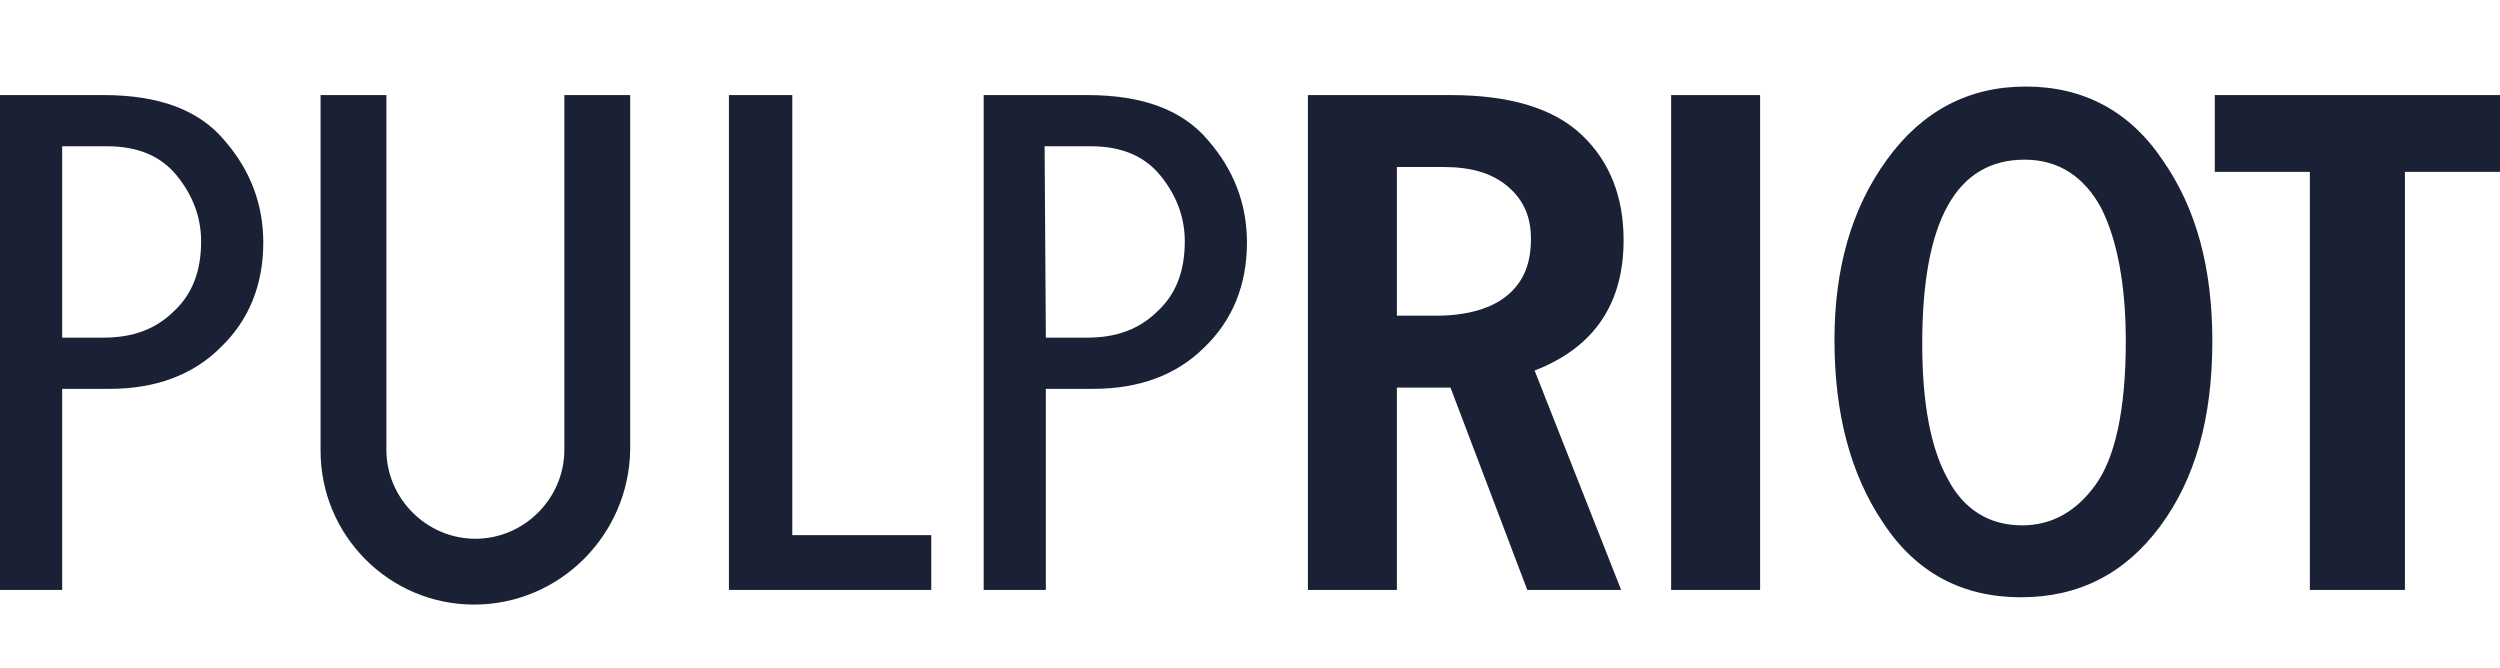 <?xml version="1.0" encoding="UTF-8"?> <!-- Generator: Adobe Illustrator 23.0.4, SVG Export Plug-In . SVG Version: 6.00 Build 0) --> <svg xmlns="http://www.w3.org/2000/svg" xmlns:xlink="http://www.w3.org/1999/xlink" id="Layer_1" x="0px" y="0px" viewBox="0 0 205.1 54.8" style="enable-background:new 0 0 205.1 54.8;" xml:space="preserve"> <style type="text/css"> .st0{fill:#1A2134;} </style> <g> <path class="st0" d="M5.1,48.4H0V7.8h8.5c4.5,0,7.8,1.2,9.9,3.7c2.1,2.4,3.2,5.2,3.2,8.4c0,3.5-1.2,6.4-3.5,8.6 c-2.3,2.3-5.4,3.4-9.1,3.4H5.1C5.1,31.9,5.1,48.4,5.1,48.4z M5.1,27.7h3.4c2.4,0,4.3-0.7,5.8-2.2c1.5-1.4,2.2-3.3,2.2-5.7 c0-2-0.7-3.8-2-5.4c-1.3-1.6-3.2-2.4-5.7-2.4H5.1C5.1,12.1,5.1,27.7,5.1,27.7z"></path> <path class="st0" d="M76.4,43.9v4.5H59.8V7.8H65v36.1H76.4z"></path> <path class="st0" d="M85.8,48.4h-5.1V7.8h8.5c4.5,0,7.8,1.2,9.9,3.7c2.1,2.4,3.2,5.2,3.2,8.4c0,3.5-1.2,6.4-3.5,8.6 c-2.3,2.3-5.4,3.4-9.1,3.4h-3.9V48.4L85.8,48.4z M85.8,27.7h3.4c2.4,0,4.3-0.7,5.8-2.2c1.5-1.4,2.2-3.3,2.2-5.7c0-2-0.7-3.8-2-5.4 c-1.3-1.6-3.2-2.4-5.7-2.4h-3.8L85.8,27.7L85.8,27.7z"></path> <path class="st0" d="M133,48.4h-7.7l-6.3-16.6h-4.4v16.6h-7.3V7.8h11.7c4.9,0,8.5,1.1,10.8,3.3c2.3,2.2,3.4,5.1,3.4,8.6 c0,5.2-2.4,8.8-7.3,10.7L133,48.4z M114.6,25.9h3.2c2.6,0,4.6-0.6,5.9-1.7c1.3-1.1,1.9-2.6,1.9-4.6c0-1.8-0.6-3.2-1.9-4.3 s-3-1.6-5.3-1.6h-3.8L114.6,25.9L114.6,25.9z"></path> <path class="st0" d="M144.4,48.4h-7.3V7.8h7.3V48.4z"></path> <path class="st0" d="M165.8,49c-4.8,0-8.6-2-11.3-6.1c-2.7-4-4-9-4-15c0-5.9,1.4-10.8,4.3-14.8c2.9-4,6.7-6,11.4-6 c4.7,0,8.5,2,11.2,6c2.8,4,4.1,8.9,4.1,14.9c0,6.3-1.4,11.3-4.3,15.2C174.3,47.1,170.5,49,165.8,49z M165.9,43.1 c2.4,0,4.4-1.1,6-3.3c1.6-2.2,2.5-6.1,2.5-11.8c0-4.6-0.7-8.3-2-10.9c-1.4-2.6-3.5-4-6.3-4c-5.6,0-8.4,5-8.4,15.1 c0,4.9,0.7,8.6,2.1,11.1C161.1,41.8,163.2,43.1,165.9,43.1z"></path> <path class="st0" d="M197.3,48.4h-7.8V14.1h-7.8V7.8h23.4v6.3h-7.8L197.3,48.4L197.3,48.4z"></path> <g> <path class="st0" d="M38.9,49.6c-7,0-12.6-5.7-12.6-12.6V7.8h5.4v29.1c0,4,3.3,7.3,7.3,7.3s7.3-3.3,7.3-7.3V7.8h5.4v29.1 C51.6,43.9,45.9,49.6,38.9,49.6z"></path> </g> </g> </svg> 